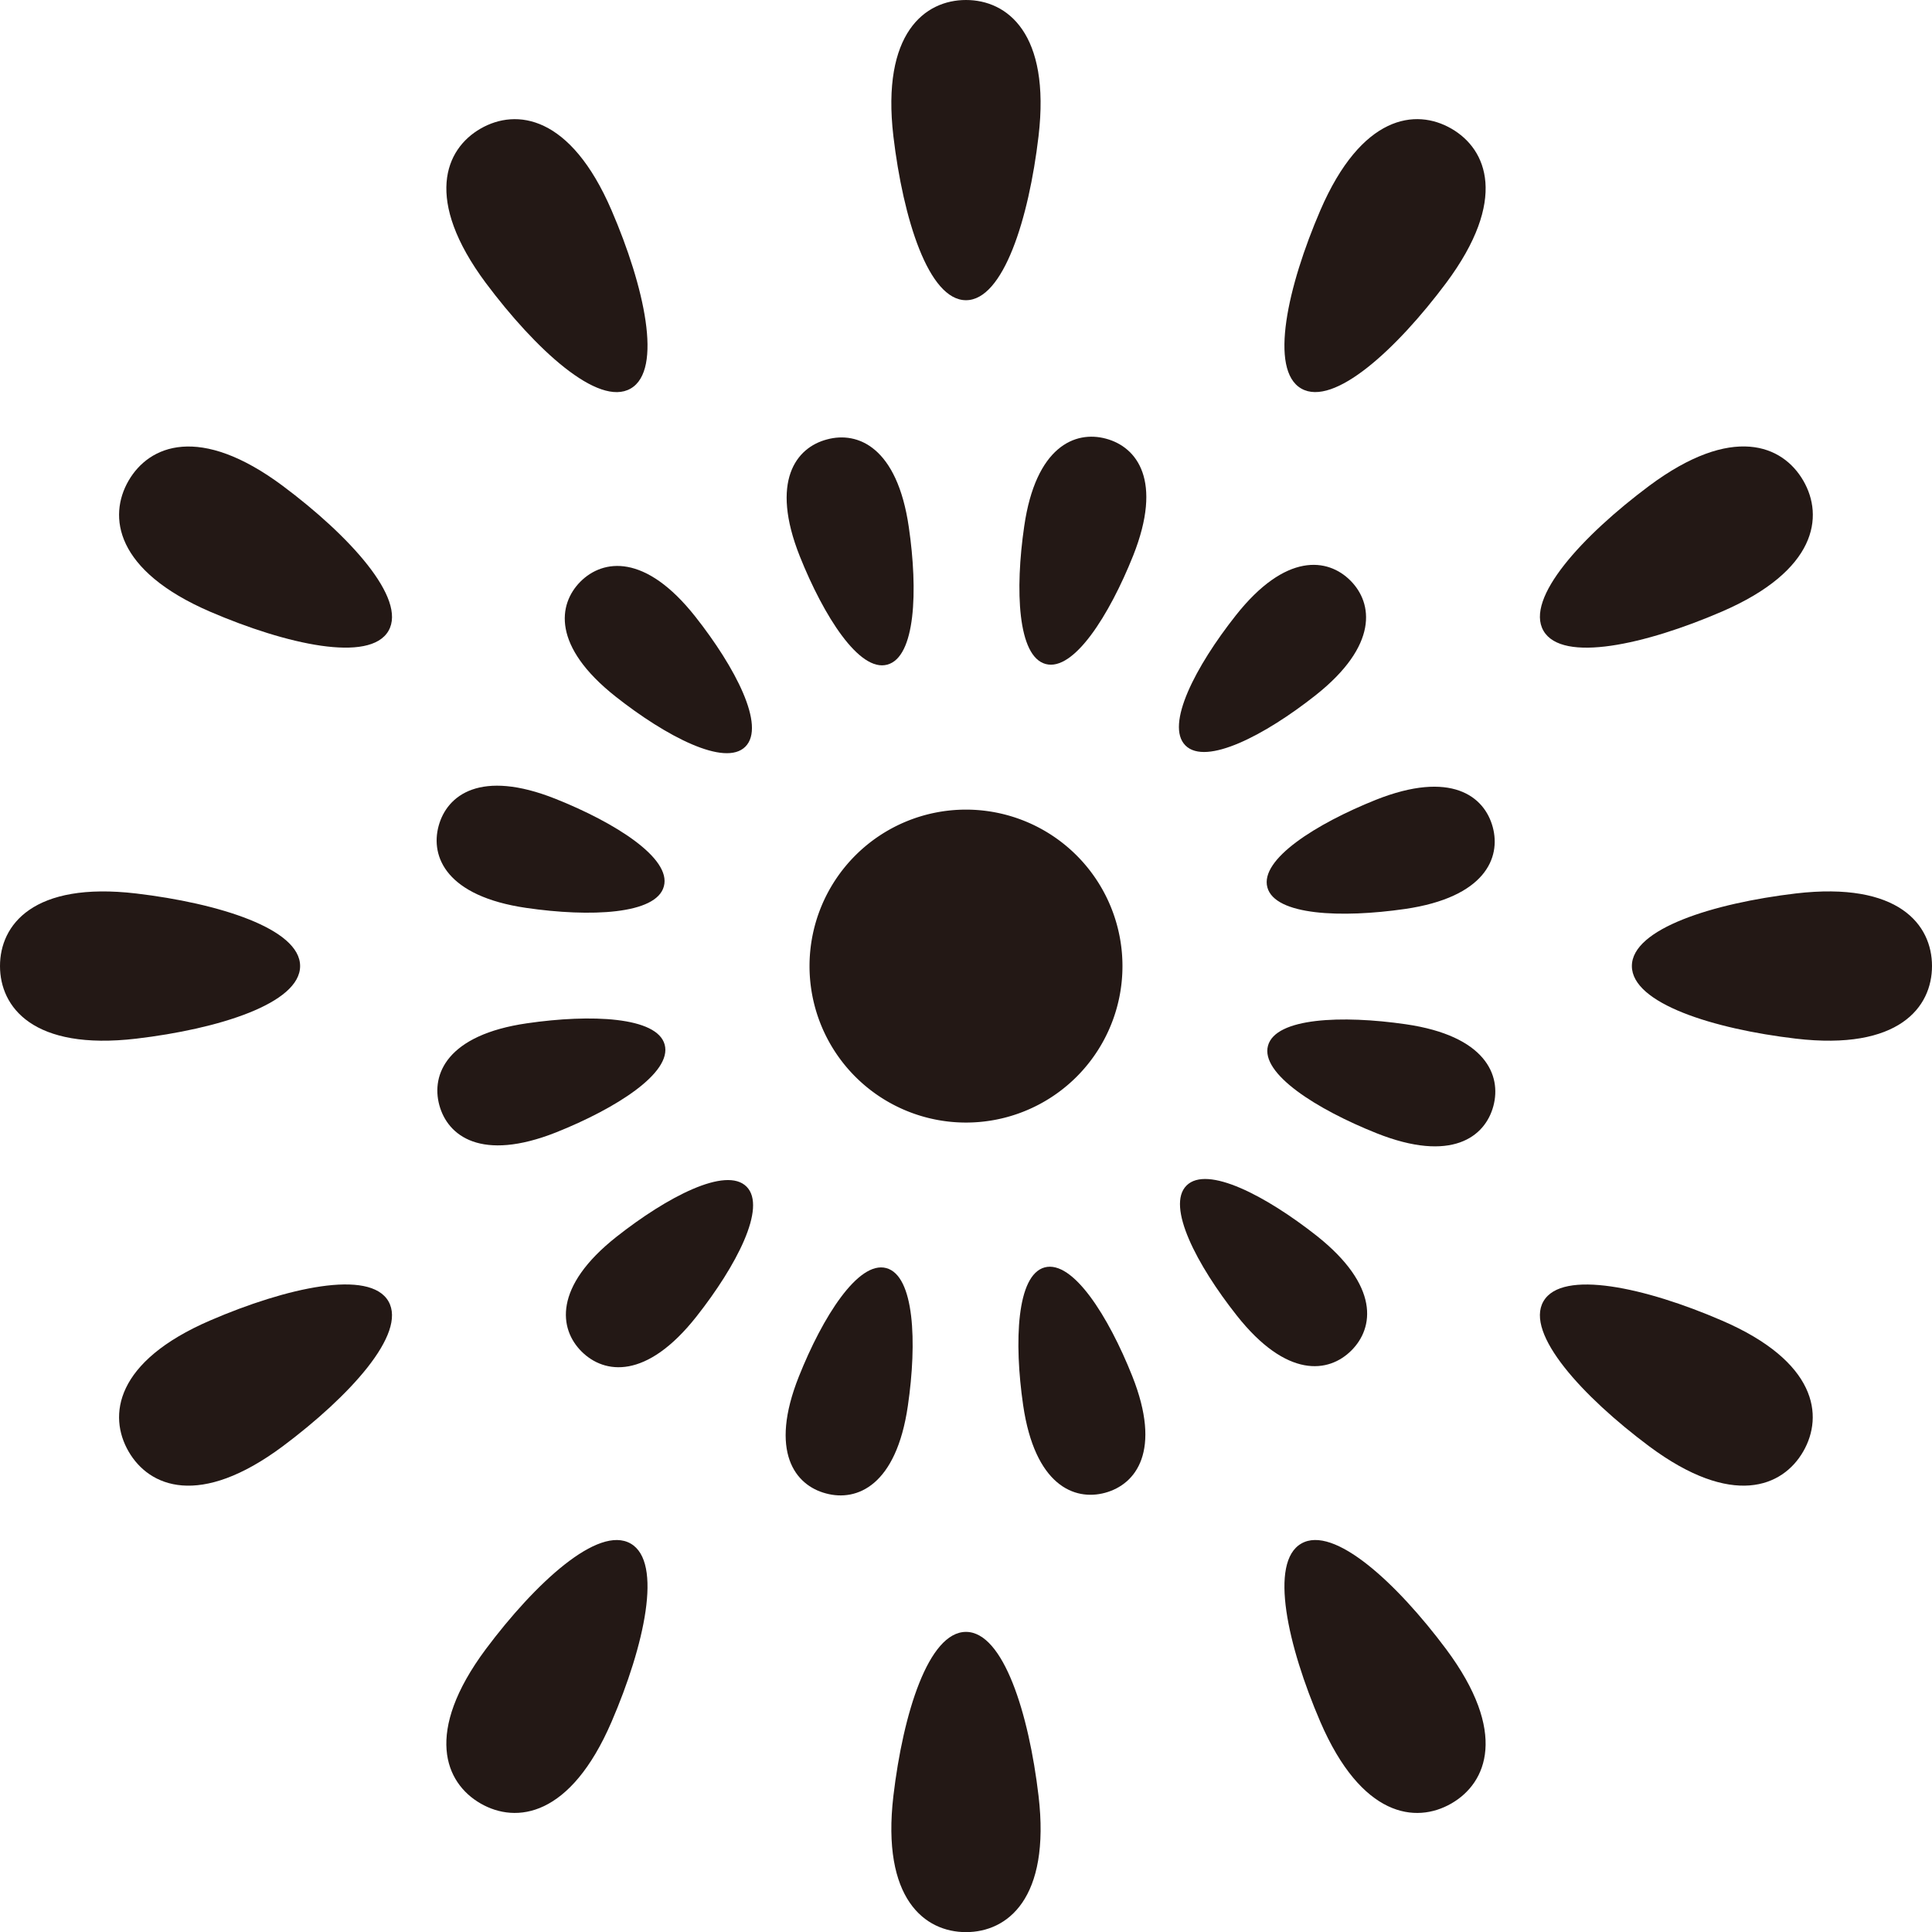 <svg xmlns="http://www.w3.org/2000/svg" viewBox="0 0 160.985 160.995"><g data-name="花火の無料アイコン (1)" fill="#231815"><path data-name="パス 1779" d="M80.492 25.015c3.114 0 5.236-6.8 6.044-13.659C87.549 2.764 83.919 0 80.492 0s-7.056 2.764-6.05 11.356c.813 6.858 2.926 13.659 6.05 13.659z"/><path data-name="パス 1780" d="M80.493 135.978c-3.124 0-5.241 6.8-6.05 13.661-1.006 8.59 2.618 11.356 6.05 11.356s7.056-2.766 6.044-11.356c-.808-6.86-2.931-13.661-6.044-13.661z"/><path data-name="パス 1781" d="M52.55 32.376c2.7-1.552 1.142-8.511-1.59-14.848-3.421-7.945-7.943-8.522-10.916-6.811s-4.725 5.925.438 12.863c4.135 5.528 9.366 10.358 12.068 8.796z"/><path data-name="パス 1782" d="M108.431 128.619c-2.7 1.549-1.142 8.509 1.585 14.851 3.427 7.943 7.948 8.519 10.921 6.806s4.73-5.925-.438-12.861c-4.13-5.529-9.366-10.356-12.068-8.796z"/><path data-name="パス 1783" d="M23.568 40.491c-6.931-5.163-11.14-3.4-12.856-.435s-1.137 7.492 6.806 10.918c6.342 2.73 13.3 4.282 14.853 1.591s-3.275-7.947-8.803-12.074z"/><path data-name="パス 1784" d="M143.456 110.026c-6.331-2.735-13.294-4.284-14.848-1.593s3.275 7.943 8.8 12.073c6.936 5.163 11.139 3.405 12.85.435s1.146-7.496-6.802-10.915z"/><path data-name="パス 1785" d="M25.007 80.495c0-3.114-6.806-5.234-13.659-6.045C2.759 73.441 0 77.071 0 80.495s2.759 7.059 11.349 6.052c6.852-.806 13.658-2.931 13.658-6.052z"/><path data-name="パス 1786" d="M149.631 74.448c-6.853.814-13.654 2.931-13.654 6.047s6.8 5.241 13.654 6.05c8.595 1.012 11.354-2.618 11.354-6.05s-2.762-7.054-11.354-6.047z"/><path data-name="パス 1787" d="M17.518 110.026c-7.943 3.424-8.522 7.945-6.806 10.916s5.925 4.728 12.856-.435c5.528-4.13 10.357-9.369 8.8-12.073s-8.508-1.143-14.85 1.592z"/><path data-name="パス 1788" d="M143.456 50.971c7.948-3.426 8.527-7.945 6.806-10.918s-5.914-4.728-12.85.435c-5.529 4.131-10.363 9.369-8.8 12.073s8.513 1.14 14.844-1.59z"/><path data-name="パス 1789" d="M40.481 137.414c-5.163 6.936-3.411 11.148-.438 12.861s7.494 1.137 10.916-6.806c2.732-6.342 4.292-13.3 1.59-14.851s-7.933 3.268-12.068 8.796z"/><path data-name="パス 1790" d="M120.499 23.581c5.168-6.939 3.416-11.145.438-12.863s-7.494-1.135-10.921 6.811c-2.727 6.337-4.287 13.3-1.585 14.848s7.937-3.268 12.068-8.796z"/><path data-name="パス 1791" d="M73.932 55.381c2.352-.626 2.571-6.151 1.794-11.466-.965-6.652-4.245-8-6.816-7.3-2.582.675-4.751 3.484-2.269 9.732 1.992 4.987 4.96 9.673 7.291 9.034z"/><path data-name="パス 1792" d="M87.048 105.606c-2.331.631-2.566 6.175-1.794 11.482.97 6.652 4.25 8 6.827 7.3s4.746-3.489 2.263-9.729c-1.987-4.99-4.954-9.676-7.296-9.053z"/><path data-name="パス 1793" d="M48.361 48.468c-1.872 1.893-2.357 5.387 2.926 9.567 4.2 3.317 9.121 5.893 10.822 4.18 1.716-1.719-.85-6.626-4.167-10.83-4.167-5.28-7.693-4.805-9.581-2.917z"/><path data-name="パス 1794" d="M112.606 112.529c1.888-1.885 2.368-5.393-2.91-9.57-4.214-3.317-9.111-5.883-10.827-4.175s.86 6.623 4.183 10.829c4.169 5.276 7.673 4.8 9.554 2.916z"/><path data-name="パス 1795" d="M43.85 75.652c5.314.774 10.853.55 11.468-1.8.636-2.339-4.053-5.307-9.038-7.291-6.243-2.482-9.033-.31-9.732 2.263s.652 5.858 7.302 6.828z"/><path data-name="パス 1796" d="M117.13 85.345c-5.309-.767-10.838-.545-11.474 1.789s4.058 5.3 9.043 7.291c6.248 2.488 9.048.31 9.737-2.261s-.647-5.854-7.306-6.819z"/><path data-name="パス 1797" d="M46.342 94.354c4.986-1.99 9.674-4.962 9.043-7.309-.626-2.326-6.164-2.553-11.474-1.779-6.655.962-8 4.248-7.306 6.814s3.485 4.749 9.737 2.274z"/><path data-name="パス 1798" d="M114.642 66.646c-4.986 2-9.669 4.957-9.038 7.294s6.159 2.568 11.474 1.8c6.655-.97 8-4.256 7.307-6.819-.695-2.588-3.49-4.757-9.743-2.275z"/><path data-name="パス 1799" d="M51.365 103.059c-5.267 4.159-4.787 7.687-2.9 9.562s5.4 2.363 9.565-2.916c3.312-4.2 5.888-9.108 4.177-10.827s-6.626.856-10.842 4.181z"/><path data-name="パス 1800" d="M109.606 57.946c5.278-4.17 4.793-7.693 2.921-9.567-1.883-1.89-5.4-2.365-9.565 2.915-3.327 4.212-5.893 9.121-4.183 10.824s6.627-.857 10.827-4.172z"/><path data-name="パス 1801" d="M73.849 105.664c-2.331-.626-5.3 4.052-7.286 9.043-2.488 6.248-.323 9.056 2.263 9.734 2.577.7 5.857-.649 6.822-7.3.777-5.313.542-10.849-1.799-11.477z"/><path data-name="パス 1802" d="M92.159 36.554c-2.571-.7-5.857.649-6.816 7.3-.777 5.32-.548 10.848 1.789 11.476s5.3-4.055 7.291-9.035c2.482-6.25.322-9.045-2.264-9.741z"/><path data-name="パス 1803" d="M67.454 80.495a13.038 13.038 0 1013.038-13.033 13.037 13.037 0 00-13.038 13.033z"/></g></svg>